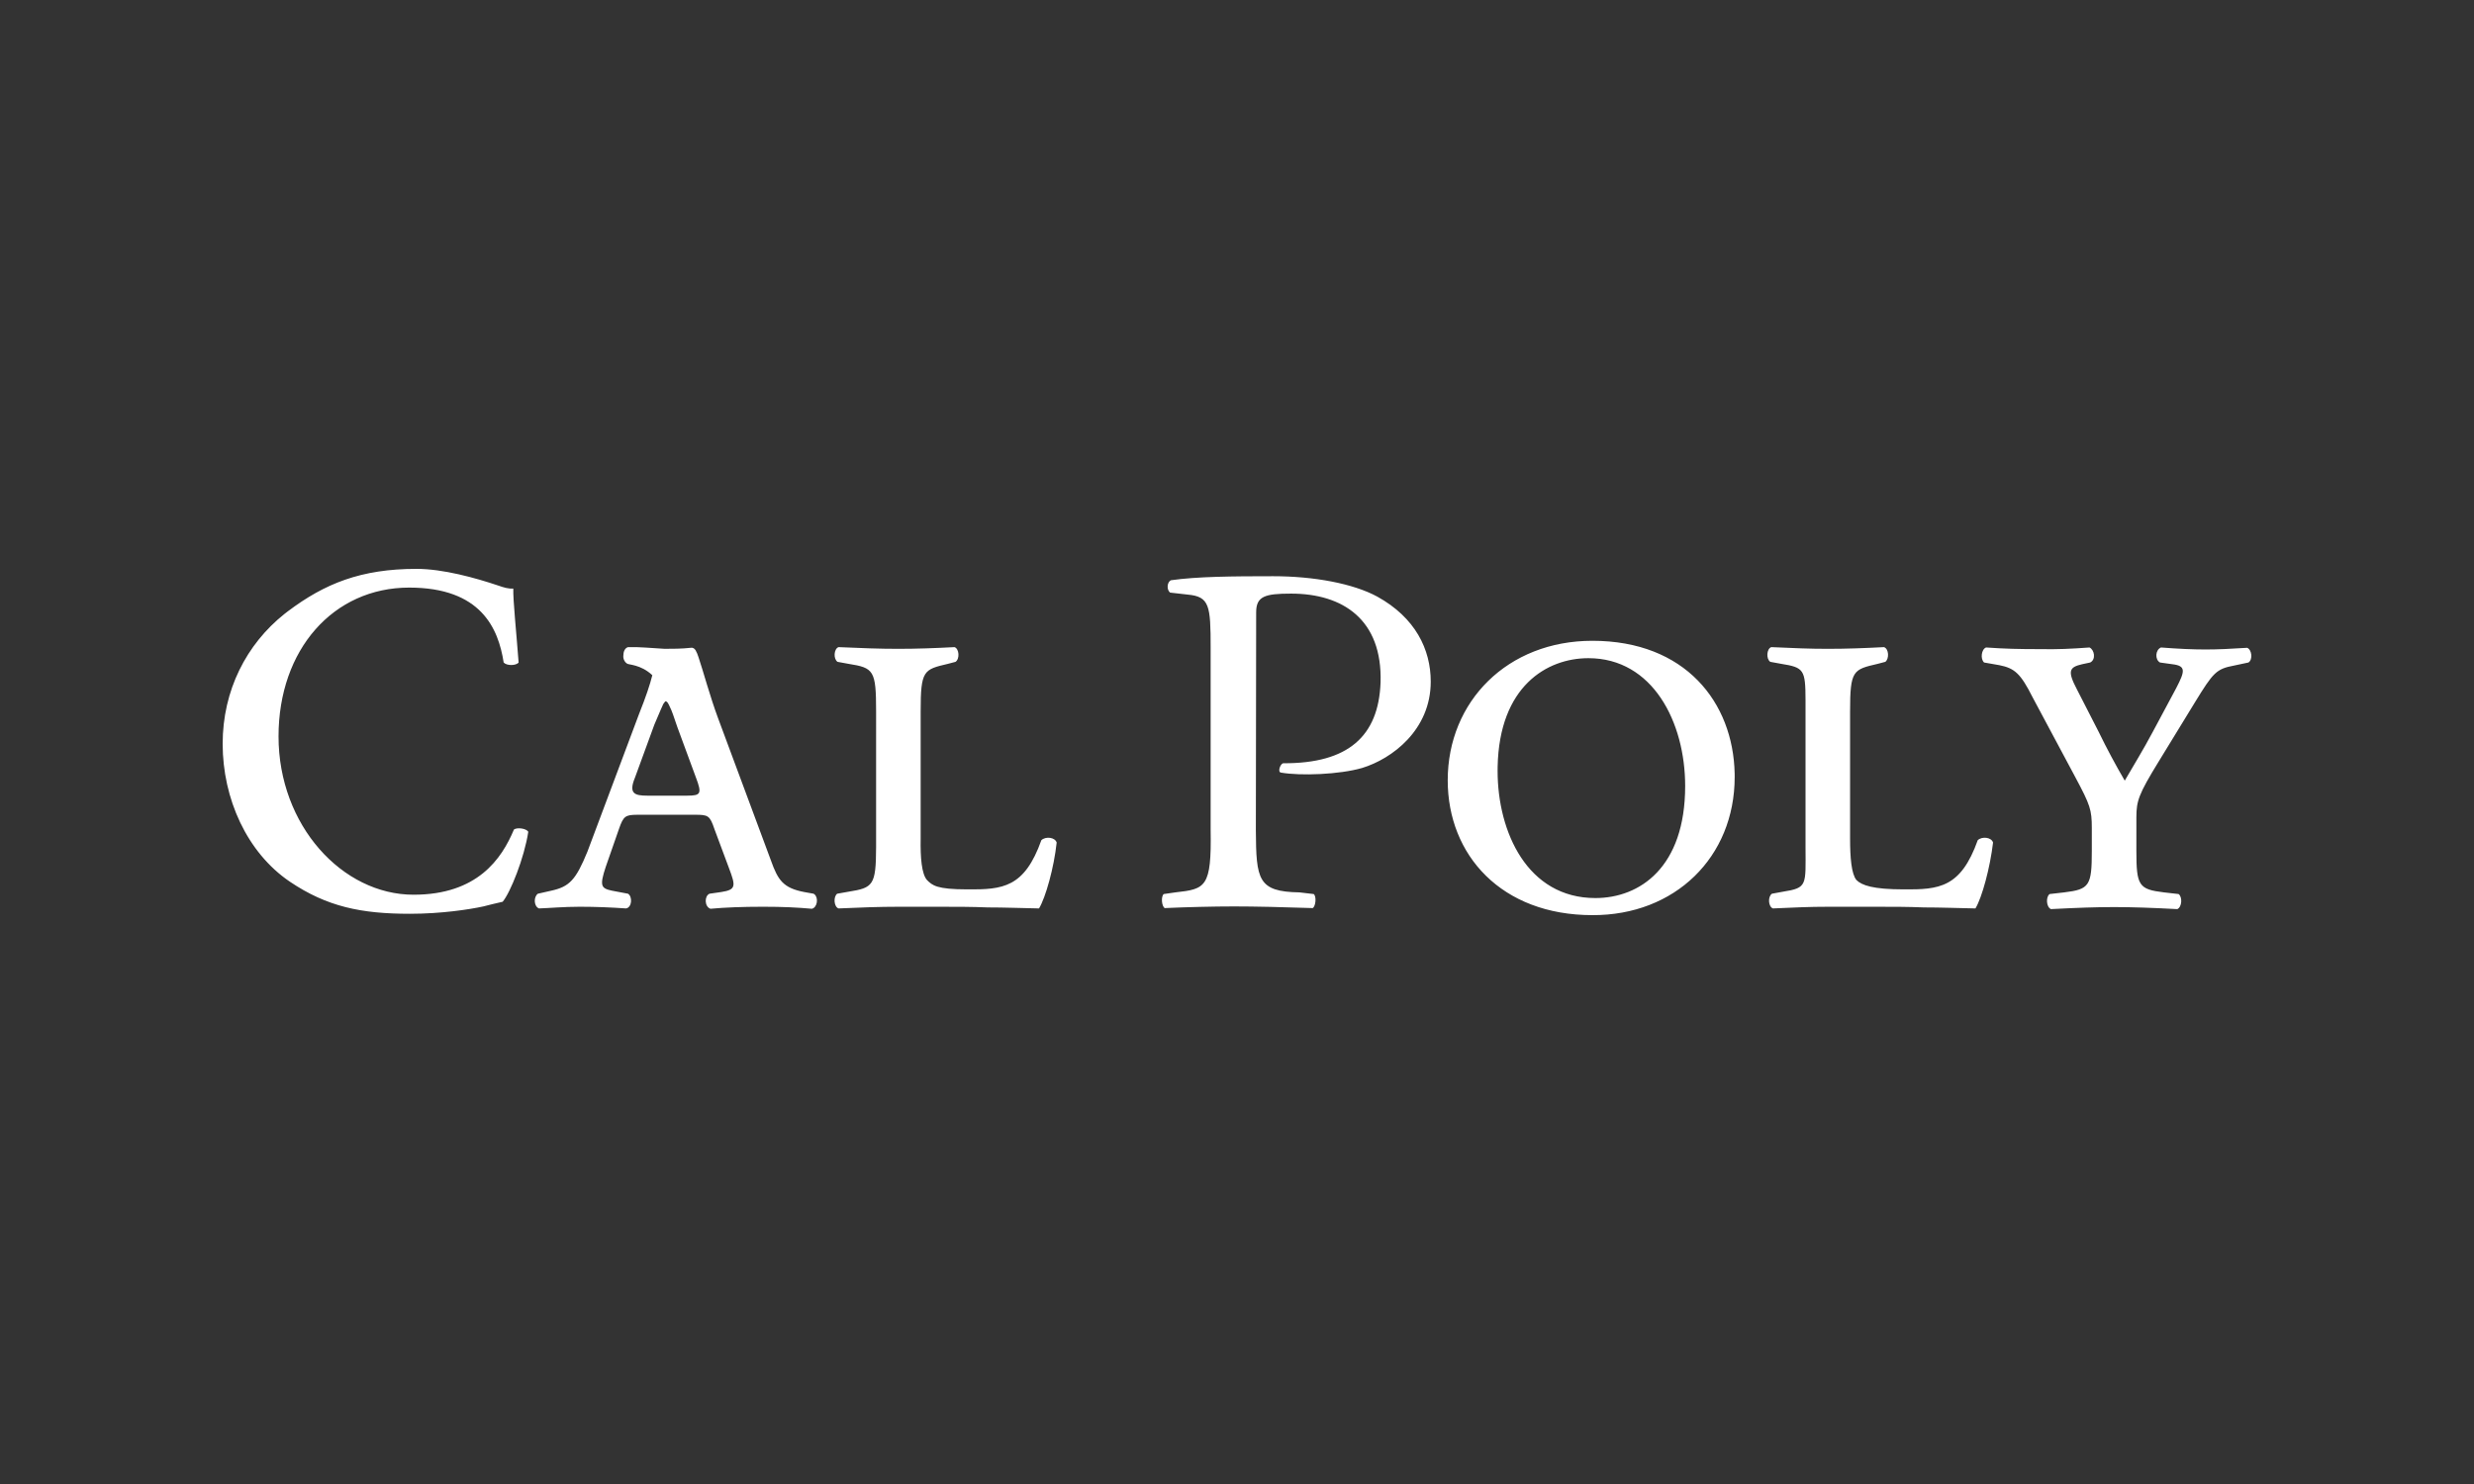 <?xml version="1.0" encoding="UTF-8"?>
<svg width="200px" height="120px" viewBox="0 0 200 120" version="1.1" xmlns="http://www.w3.org/2000/svg" xmlns:xlink="http://www.w3.org/1999/xlink">
    <rect x="0" y="0" width="200" height="120" fill="#333333" stroke="none"/>
    <!-- Generator: Sketch 63 (92445) - https://sketch.com -->
    <title>Icons/Logo/Org/CalPoly Inv</title>
    <desc>Created with Sketch.</desc>
    <g id="Icons/Logo/Org/CalPoly-Inv" stroke="none" stroke-width="1" fill="none" fill-rule="evenodd">
        <path d="M128.729,51.816 C136.243,51.816 140.111,56.795 140.231,62.55 L140.233,62.825 C140.233,69.32 135.395,74.027 128.729,74 C121.39,74 117.035,69.158 117.035,63.096 C117.035,56.713 121.873,51.816 128.729,51.816 Z M33.671,46 C35.822,46 38.431,46.728 40.287,47.352 C40.743,47.514 41.119,47.622 41.495,47.593 C41.47,48.542 41.739,51.084 41.925,53.572 C41.71,53.842 40.958,53.842 40.717,53.572 C40.287,50.813 38.889,47.514 33.08,47.514 C26.952,47.514 22.517,52.519 22.517,59.55 C22.517,66.749 27.678,72.349 33.431,72.349 C38.592,72.349 40.556,69.453 41.549,67.073 C41.817,66.886 42.57,66.993 42.706,67.264 C42.384,69.373 41.255,72.186 40.635,72.918 C39.99,73.053 39.534,73.187 39.076,73.296 C37.947,73.54 35.689,73.891 33.134,73.891 C29.21,73.891 26.441,73.323 23.43,71.293 C19.963,68.941 18,64.585 18,60.146 C18,55.813 19.928,52.089 22.995,49.645 L23.269,49.433 C26.252,47.189 29.183,46 33.671,46 Z M174.695,52.357 C176.121,52.466 177.225,52.519 178.3,52.519 C179.347,52.519 180.343,52.466 181.659,52.383 C182.035,52.519 182.142,53.33 181.767,53.572 L180.613,53.817 C179.16,54.088 178.917,54.383 177.44,56.792 L174.509,61.581 C172.871,64.248 172.715,64.767 172.707,66.07 L172.706,68.804 C172.706,71.619 172.897,71.916 174.939,72.16 L176.121,72.295 C176.444,72.538 176.39,73.349 176.015,73.513 C173.942,73.404 172.383,73.349 170.907,73.349 C169.401,73.349 167.923,73.404 165.799,73.513 C165.424,73.349 165.37,72.538 165.692,72.295 L166.875,72.16 C168.917,71.916 169.104,71.619 169.104,68.804 L169.104,66.964 C169.104,65.475 168.972,65.097 167.789,62.88 L164.319,56.388 C163.352,54.467 162.868,54.034 161.632,53.788 L160.396,53.572 C160.073,53.277 160.18,52.49 160.557,52.357 C162.116,52.466 163.191,52.49 164.911,52.49 C166.338,52.519 167.413,52.466 168.917,52.357 C169.319,52.545 169.456,53.33 168.972,53.572 L168.326,53.71 C167.276,53.951 167.116,54.25 167.897,55.739 L169.642,59.147 C170.341,60.583 171.041,61.88 171.767,63.125 C172.519,61.827 173.244,60.662 174.05,59.147 L175.932,55.632 C176.634,54.275 176.741,53.843 175.609,53.71 L174.616,53.572 C174.186,53.33 174.24,52.545 174.695,52.357 Z M50.77,52.328 C51.737,52.303 52.68,52.41 53.727,52.465 C54.372,52.465 55.099,52.465 55.852,52.382 C55.984,52.357 56.12,52.41 56.228,52.574 C56.307,52.707 56.414,52.952 56.467,53.14 C56.845,54.25 57.382,56.28 58.055,58.091 L58.055,58.091 L62.327,69.59 C62.894,71.185 63.324,71.808 65.016,72.133 L65.016,72.133 L65.772,72.268 L65.847,72.321 C66.187,72.616 66.065,73.384 65.635,73.485 C64.399,73.377 63.324,73.322 61.682,73.322 C59.99,73.322 58.618,73.377 57.435,73.485 C56.951,73.322 56.927,72.457 57.357,72.268 L57.357,72.268 L58.296,72.133 C59.532,71.943 59.479,71.646 58.916,70.156 L58.916,70.156 L57.758,67.048 C57.382,65.937 57.25,65.883 56.175,65.883 L51.511,65.884 C50.564,65.891 50.4,65.988 50.042,67.019 L50.042,67.019 L48.967,70.102 C48.458,71.646 48.59,71.835 49.479,72.024 L49.479,72.024 L50.77,72.268 C51.146,72.511 51.093,73.377 50.609,73.458 C49.426,73.377 48.214,73.322 46.871,73.322 C45.555,73.322 44.426,73.431 43.566,73.458 C43.136,73.27 43.136,72.511 43.483,72.268 L43.483,72.268 L44.558,72.024 C46.039,71.7 46.548,71.158 47.491,68.858 L47.491,68.858 L51.659,57.74 C52.221,56.334 52.544,55.361 52.734,54.6 C51.791,53.709 50.77,53.763 50.688,53.656 C50.473,53.518 50.365,53.247 50.393,53.007 C50.393,52.707 50.502,52.41 50.77,52.328 Z M77.169,52.328 C77.545,52.466 77.598,53.276 77.247,53.518 L76.63,53.68 C74.666,54.142 74.427,54.196 74.427,57.524 L74.427,67.83 C74.398,69.32 74.505,70.672 74.936,71.158 C75.366,71.591 75.717,71.917 78.189,71.917 C81.067,71.942 82.813,71.781 84.185,67.938 C84.533,67.614 85.285,67.696 85.422,68.13 C85.206,70.156 84.533,72.565 83.996,73.458 C82.544,73.43 81.175,73.377 79.856,73.377 C78.566,73.323 77.329,73.323 76.093,73.323 L72.599,73.323 C71.093,73.323 69.642,73.377 67.786,73.458 C67.41,73.323 67.355,72.512 67.678,72.268 L68.593,72.106 C70.582,71.789 70.814,71.601 70.824,68.513 L70.825,57.524 C70.825,54.196 70.635,54.005 68.593,53.68 L67.707,53.518 C67.355,53.276 67.41,52.466 67.786,52.328 C69.642,52.411 71.093,52.466 72.624,52.466 C74.129,52.466 75.61,52.411 77.169,52.328 Z M152.304,52.328 C152.707,52.466 152.733,53.276 152.41,53.518 L151.795,53.68 C149.805,54.142 149.562,54.196 149.562,57.524 L149.562,67.83 C149.562,69.344 149.67,70.672 150.075,71.159 C150.504,71.591 151.418,71.917 153.891,71.917 C156.765,71.942 158.514,71.781 159.883,67.938 C160.234,67.614 160.986,67.696 161.12,68.13 C160.88,70.156 160.234,72.565 159.697,73.458 C158.246,73.43 156.873,73.377 155.528,73.377 C154.266,73.323 153.031,73.323 151.795,73.323 L147.759,73.323 C146.253,73.323 145.18,73.377 143.326,73.458 C142.949,73.323 142.896,72.512 143.243,72.268 L144.132,72.106 C146.123,71.789 145.969,71.601 145.96,68.507 L145.96,56.616 C145.954,54.156 145.834,53.973 143.996,53.68 L143.111,53.518 C142.759,53.276 142.814,52.466 143.19,52.328 C145.047,52.411 146.253,52.466 147.759,52.466 C149.292,52.466 150.745,52.411 152.304,52.328 Z M102.922,46.594 C106.226,46.594 109.401,47.19 111.337,48.242 C114.426,49.949 115.662,52.52 115.662,55.115 C115.662,59.039 112.519,61.365 110.125,62.097 C108.272,62.637 105.125,62.746 103.566,62.476 C103.243,62.447 103.513,61.718 103.753,61.718 C108.996,61.743 111.443,59.526 111.606,55.195 C111.766,50.085 108.54,48.001 104.373,48.001 C102.249,48.001 101.549,48.217 101.549,49.516 L101.524,67.127 C101.549,71.132 101.684,72.106 105.043,72.16 L106.201,72.295 C106.442,72.484 106.361,73.296 106.119,73.43 C103.861,73.35 101.363,73.296 99.775,73.296 C98.109,73.296 95.905,73.35 94.159,73.43 C93.915,73.296 93.837,72.512 94.076,72.295 L95.02,72.16 C97.464,71.89 97.947,71.754 97.869,67.127 L97.869,52.382 C97.869,48.974 97.785,48.242 96.012,48.08 L94.589,47.918 C94.291,47.676 94.346,47.052 94.667,46.919 C96.765,46.62 99.642,46.594 102.922,46.594 Z M128.406,53.222 C125.049,53.222 121.202,55.497 121.07,61.993 L121.067,62.338 C121.067,67.289 123.486,72.619 128.97,72.619 C132.571,72.619 136.23,70.131 136.23,63.558 C136.23,58.415 133.621,53.222 128.406,53.222 Z M53.78,56.713 C53.754,56.738 53.701,56.821 53.619,56.929 L53.631,56.912 L53.619,56.929 C53.569,57.031 53.377,57.465 52.978,58.41 L52.895,58.606 L51.332,62.879 C50.794,64.178 51.307,64.339 52.329,64.339 L52.329,64.339 L55.421,64.339 L55.551,64.339 C56.64,64.332 56.77,64.209 56.253,62.853 L56.253,62.853 L54.748,58.769 C54.479,57.982 54.317,57.47 54.156,57.171 C54.049,56.929 53.941,56.684 53.78,56.713 Z" id="Combined-Shape" fill="#FFFFFF"></path>
    </g>
</svg>